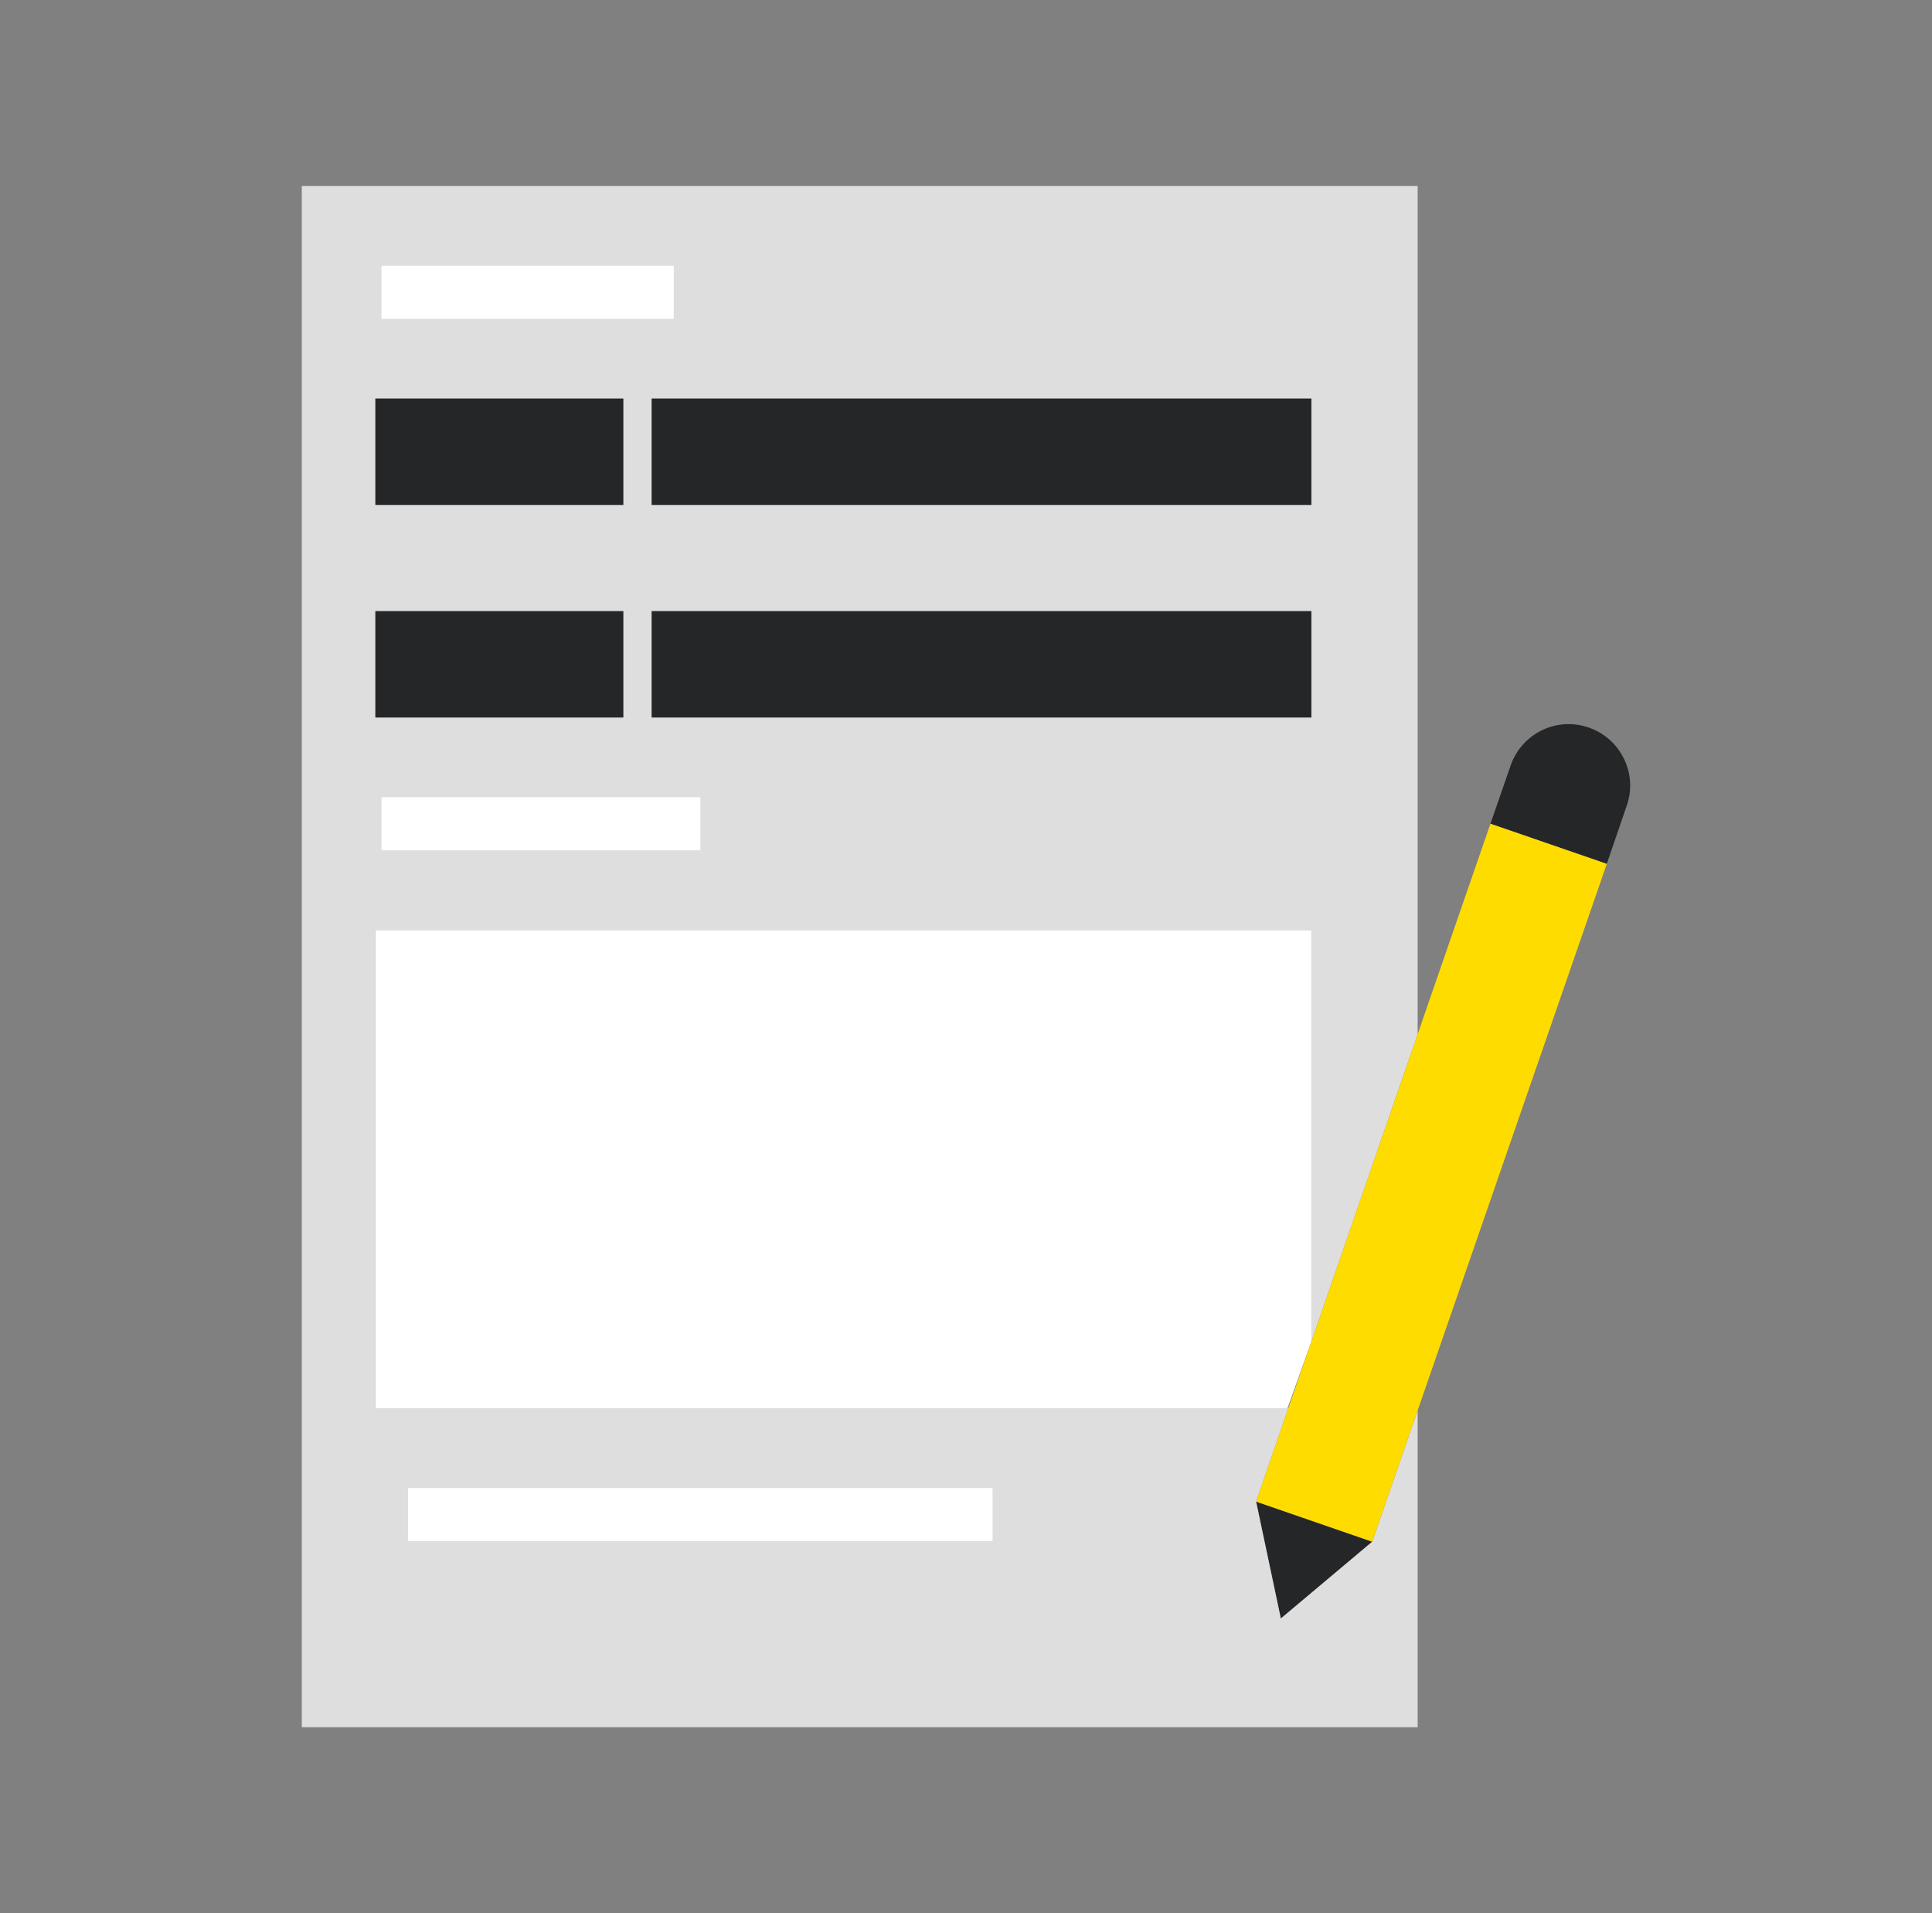 <svg width="101" height="100" viewBox="0 0 101 100" fill="none" xmlns="http://www.w3.org/2000/svg">
<rect x="0" y="0" width="101" height="100" fill="#808080" stroke="none"/>
<path d="M71.736 80.584L66.958 84.597L65.666 78.486L71.736 80.584Z" fill="#252628"/>
<path d="M74.111 54.056V9.723H15.777V90.278H74.111V73.723L71.736 80.584L66.958 84.598L65.666 78.487L67.347 73.612H19.625V48.611H68.555V70.125L74.111 54.056ZM68.555 26.389H34.069V20.834H68.555V26.389ZM19.625 20.834H32.583V26.389H19.625V20.834ZM19.625 31.945H32.583V37.5H19.625V31.945ZM34.069 37.5V31.945H68.555V37.5H34.069Z" fill="#DEDEDF"/>
<path d="M34.069 31.945H68.555V37.501H34.069V31.945Z" fill="#252628"/>
<path d="M34.069 20.834H68.555V26.39H34.069V20.834Z" fill="#252628"/>
<path d="M68.556 48.612V70.126L67.305 73.612H19.625V48.612H68.556Z" fill="white"/>
<path d="M19.625 31.945H32.583V37.501H19.625V31.945Z" fill="#252628"/>
<path d="M19.625 20.834H32.583V26.39H19.625V20.834Z" fill="#252628"/>
<path d="M19.943 13.89H35.221V16.667H19.943V13.89Z" fill="white"/>
<path d="M19.944 41.667H36.611V44.445H19.944V41.667Z" fill="white"/>
<path d="M21.333 77.778H51.889V80.556H21.333V77.778Z" fill="white"/>
<path d="M85.222 41.056C85.222 41.417 85.166 41.764 85.041 42.111L83.999 45.153L77.916 43.056L78.972 40.014C79.555 38.333 81.374 37.444 83.055 38.028C84.388 38.486 85.222 39.736 85.222 41.056Z" fill="#252628"/>
<path d="M83.999 45.153L74.111 73.723L71.736 80.584L65.666 78.487L67.347 73.612L68.555 70.125L74.111 54.056L77.916 43.056L83.999 45.153Z" fill="#FFDC00"/>
</svg>
